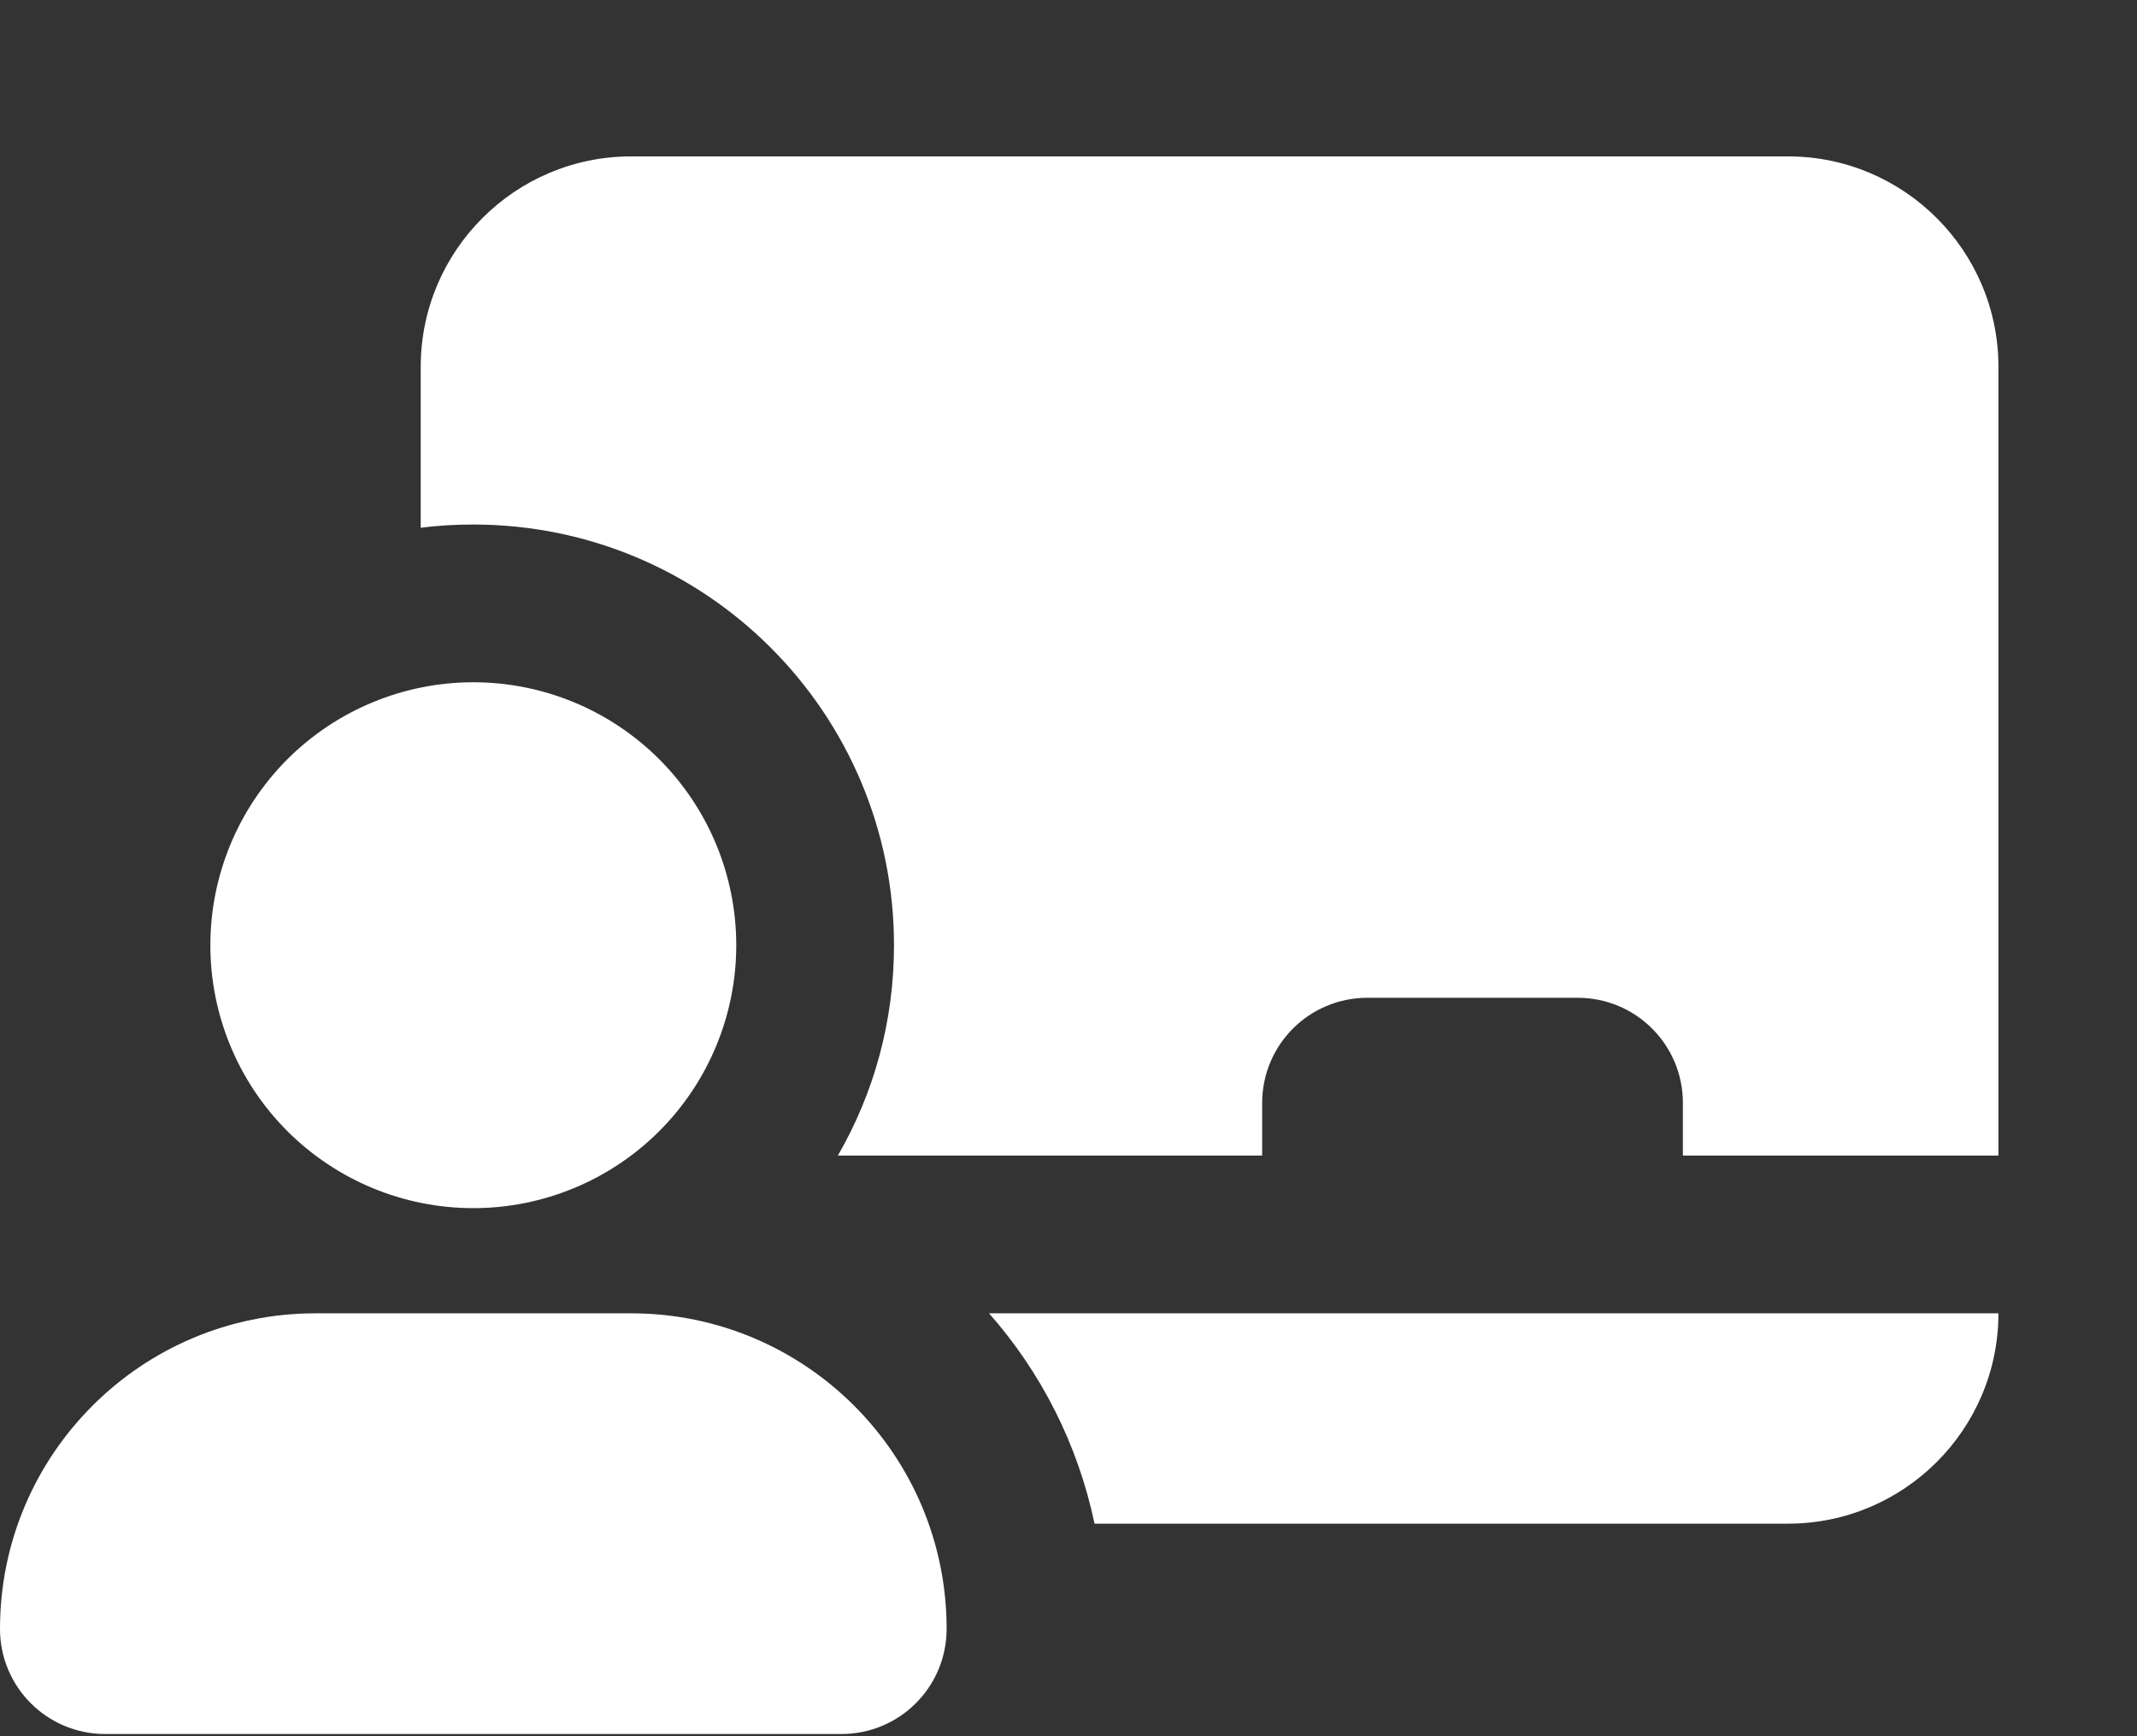 <svg width="32" height="26" viewBox="0 0 32 26" fill="none" xmlns="http://www.w3.org/2000/svg">
<rect x="0" y="0" width="32" height="26" fill="#333333" stroke="none"/>
<g clip-path="url(#clip0_1153_1394)">
<path d="M6.3 5.492C6.3 3.755 7.713 2.342 9.45 2.342H26.775C28.512 2.342 29.925 3.755 29.925 5.492V17.305H25.2V16.517C25.2 15.646 24.496 14.942 23.625 14.942H20.475C19.604 14.942 18.9 15.646 18.9 16.517V17.305H12.546C13.082 16.379 13.387 15.302 13.387 14.155C13.387 10.675 10.567 7.855 7.088 7.855C6.822 7.855 6.556 7.869 6.3 7.904V5.492ZM16.39 22.817C16.139 21.626 15.588 20.548 14.81 19.667H29.925C29.925 21.405 28.512 22.817 26.775 22.817H16.39ZM3.15 14.155C3.15 13.11 3.565 12.109 4.303 11.37C5.042 10.632 6.043 10.217 7.088 10.217C8.132 10.217 9.133 10.632 9.872 11.37C10.61 12.109 11.025 13.11 11.025 14.155C11.025 15.199 10.61 16.201 9.872 16.939C9.133 17.677 8.132 18.092 7.088 18.092C6.043 18.092 5.042 17.677 4.303 16.939C3.565 16.201 3.15 15.199 3.15 14.155ZM0 24.392C0 21.784 2.116 19.667 4.725 19.667H9.45C12.059 19.667 14.175 21.784 14.175 24.392C14.175 25.263 13.471 25.967 12.6 25.967H1.575C0.704 25.967 0 25.263 0 24.392Z" fill="white"/>
</g>
<defs>
<clipPath id="clip0_1153_1394">
<rect width="31.5" height="25.2" fill="white" transform="translate(0 0.767)"/>
</clipPath>
</defs>
</svg>

